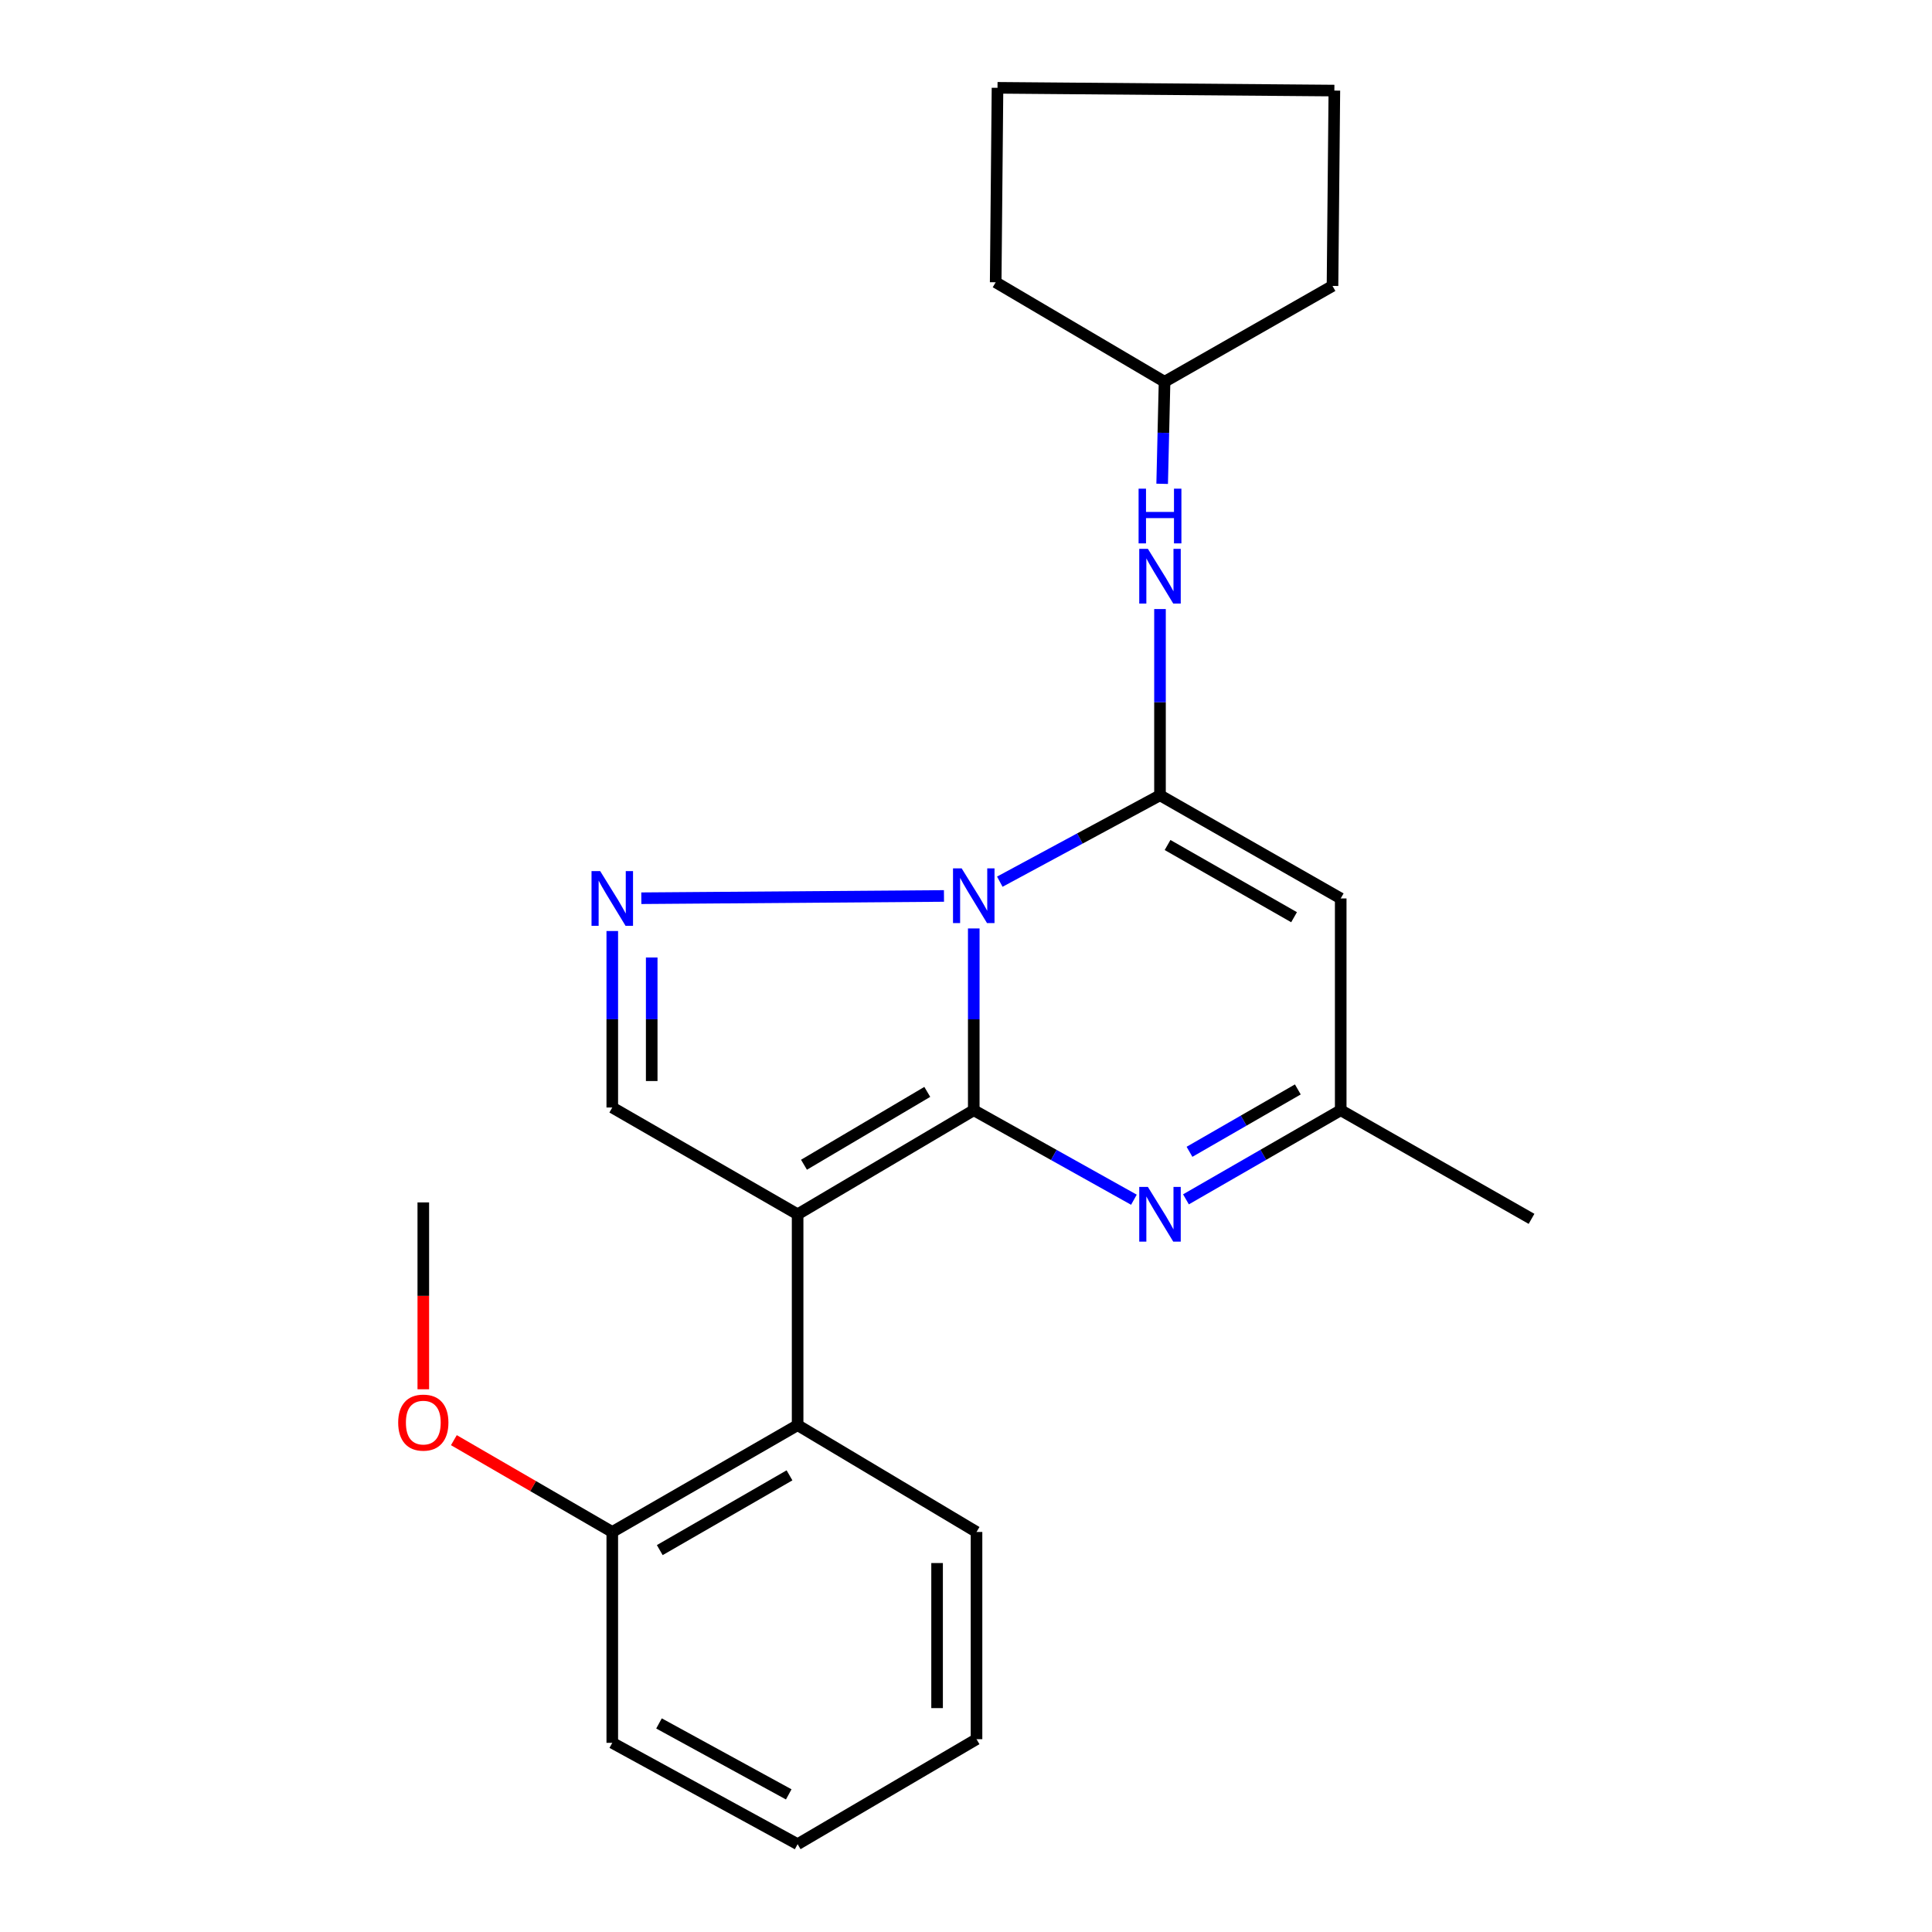 <?xml version='1.0' encoding='iso-8859-1'?>
<svg version='1.1' baseProfile='full'
              xmlns='http://www.w3.org/2000/svg'
                      xmlns:rdkit='http://www.rdkit.org/xml'
                      xmlns:xlink='http://www.w3.org/1999/xlink'
                  xml:space='preserve'
width='1000px' height='1000px' viewBox='0 0 1000 1000'>
<!-- END OF HEADER -->
<rect style='opacity:1.0;fill:#FFFFFF;stroke:none' width='1000' height='1000' x='0' y='0'> </rect>
<path class='bond-0' d='M 504.016,574.65 L 504.016,527.607' style='fill:none;fill-rule:evenodd;stroke:#000000;stroke-width:6px;stroke-linecap:butt;stroke-linejoin:miter;stroke-opacity:1' />
<path class='bond-0' d='M 504.016,527.607 L 504.016,480.563' style='fill:none;fill-rule:evenodd;stroke:#0000FF;stroke-width:6px;stroke-linecap:butt;stroke-linejoin:miter;stroke-opacity:1' />
<path class='bond-1' d='M 504.016,574.65 L 412.846,628.518' style='fill:none;fill-rule:evenodd;stroke:#000000;stroke-width:6px;stroke-linecap:butt;stroke-linejoin:miter;stroke-opacity:1' />
<path class='bond-1' d='M 479.958,565.16 L 416.14,602.867' style='fill:none;fill-rule:evenodd;stroke:#000000;stroke-width:6px;stroke-linecap:butt;stroke-linejoin:miter;stroke-opacity:1' />
<path class='bond-4' d='M 504.016,574.65 L 545.464,597.812' style='fill:none;fill-rule:evenodd;stroke:#000000;stroke-width:6px;stroke-linecap:butt;stroke-linejoin:miter;stroke-opacity:1' />
<path class='bond-4' d='M 545.464,597.812 L 586.912,620.973' style='fill:none;fill-rule:evenodd;stroke:#0000FF;stroke-width:6px;stroke-linecap:butt;stroke-linejoin:miter;stroke-opacity:1' />
<path class='bond-2' d='M 517.494,456.359 L 558.953,434' style='fill:none;fill-rule:evenodd;stroke:#0000FF;stroke-width:6px;stroke-linecap:butt;stroke-linejoin:miter;stroke-opacity:1' />
<path class='bond-2' d='M 558.953,434 L 600.412,411.642' style='fill:none;fill-rule:evenodd;stroke:#000000;stroke-width:6px;stroke-linecap:butt;stroke-linejoin:miter;stroke-opacity:1' />
<path class='bond-3' d='M 488.598,463.743 L 331.946,464.92' style='fill:none;fill-rule:evenodd;stroke:#0000FF;stroke-width:6px;stroke-linecap:butt;stroke-linejoin:miter;stroke-opacity:1' />
<path class='bond-6' d='M 412.846,628.518 L 316.914,573.244' style='fill:none;fill-rule:evenodd;stroke:#000000;stroke-width:6px;stroke-linecap:butt;stroke-linejoin:miter;stroke-opacity:1' />
<path class='bond-7' d='M 412.846,628.518 L 412.846,737.658' style='fill:none;fill-rule:evenodd;stroke:#000000;stroke-width:6px;stroke-linecap:butt;stroke-linejoin:miter;stroke-opacity:1' />
<path class='bond-9' d='M 600.412,411.642 L 600.412,363.443' style='fill:none;fill-rule:evenodd;stroke:#000000;stroke-width:6px;stroke-linecap:butt;stroke-linejoin:miter;stroke-opacity:1' />
<path class='bond-9' d='M 600.412,363.443 L 600.412,315.244' style='fill:none;fill-rule:evenodd;stroke:#0000FF;stroke-width:6px;stroke-linecap:butt;stroke-linejoin:miter;stroke-opacity:1' />
<path class='bond-24' d='M 600.412,411.642 L 693.952,465.033' style='fill:none;fill-rule:evenodd;stroke:#000000;stroke-width:6px;stroke-linecap:butt;stroke-linejoin:miter;stroke-opacity:1' />
<path class='bond-24' d='M 604.326,437.375 L 669.804,474.749' style='fill:none;fill-rule:evenodd;stroke:#000000;stroke-width:6px;stroke-linecap:butt;stroke-linejoin:miter;stroke-opacity:1' />
<path class='bond-23' d='M 316.914,481.898 L 316.914,527.571' style='fill:none;fill-rule:evenodd;stroke:#0000FF;stroke-width:6px;stroke-linecap:butt;stroke-linejoin:miter;stroke-opacity:1' />
<path class='bond-23' d='M 316.914,527.571 L 316.914,573.244' style='fill:none;fill-rule:evenodd;stroke:#000000;stroke-width:6px;stroke-linecap:butt;stroke-linejoin:miter;stroke-opacity:1' />
<path class='bond-23' d='M 337.323,495.6 L 337.323,527.571' style='fill:none;fill-rule:evenodd;stroke:#0000FF;stroke-width:6px;stroke-linecap:butt;stroke-linejoin:miter;stroke-opacity:1' />
<path class='bond-23' d='M 337.323,527.571 L 337.323,559.542' style='fill:none;fill-rule:evenodd;stroke:#000000;stroke-width:6px;stroke-linecap:butt;stroke-linejoin:miter;stroke-opacity:1' />
<path class='bond-8' d='M 613.851,620.779 L 653.901,597.714' style='fill:none;fill-rule:evenodd;stroke:#0000FF;stroke-width:6px;stroke-linecap:butt;stroke-linejoin:miter;stroke-opacity:1' />
<path class='bond-8' d='M 653.901,597.714 L 693.952,574.65' style='fill:none;fill-rule:evenodd;stroke:#000000;stroke-width:6px;stroke-linecap:butt;stroke-linejoin:miter;stroke-opacity:1' />
<path class='bond-8' d='M 615.681,596.174 L 643.717,580.029' style='fill:none;fill-rule:evenodd;stroke:#0000FF;stroke-width:6px;stroke-linecap:butt;stroke-linejoin:miter;stroke-opacity:1' />
<path class='bond-8' d='M 643.717,580.029 L 671.752,563.884' style='fill:none;fill-rule:evenodd;stroke:#000000;stroke-width:6px;stroke-linecap:butt;stroke-linejoin:miter;stroke-opacity:1' />
<path class='bond-5' d='M 693.952,465.033 L 693.952,574.65' style='fill:none;fill-rule:evenodd;stroke:#000000;stroke-width:6px;stroke-linecap:butt;stroke-linejoin:miter;stroke-opacity:1' />
<path class='bond-10' d='M 412.846,737.658 L 316.914,792.943' style='fill:none;fill-rule:evenodd;stroke:#000000;stroke-width:6px;stroke-linecap:butt;stroke-linejoin:miter;stroke-opacity:1' />
<path class='bond-10' d='M 408.646,763.634 L 341.494,802.333' style='fill:none;fill-rule:evenodd;stroke:#000000;stroke-width:6px;stroke-linecap:butt;stroke-linejoin:miter;stroke-opacity:1' />
<path class='bond-13' d='M 412.846,737.658 L 505.444,792.943' style='fill:none;fill-rule:evenodd;stroke:#000000;stroke-width:6px;stroke-linecap:butt;stroke-linejoin:miter;stroke-opacity:1' />
<path class='bond-14' d='M 693.952,574.65 L 792.718,630.876' style='fill:none;fill-rule:evenodd;stroke:#000000;stroke-width:6px;stroke-linecap:butt;stroke-linejoin:miter;stroke-opacity:1' />
<path class='bond-11' d='M 601.533,250.42 L 602.152,224.011' style='fill:none;fill-rule:evenodd;stroke:#0000FF;stroke-width:6px;stroke-linecap:butt;stroke-linejoin:miter;stroke-opacity:1' />
<path class='bond-11' d='M 602.152,224.011 L 602.771,197.601' style='fill:none;fill-rule:evenodd;stroke:#000000;stroke-width:6px;stroke-linecap:butt;stroke-linejoin:miter;stroke-opacity:1' />
<path class='bond-12' d='M 316.914,792.943 L 275.92,769.184' style='fill:none;fill-rule:evenodd;stroke:#000000;stroke-width:6px;stroke-linecap:butt;stroke-linejoin:miter;stroke-opacity:1' />
<path class='bond-12' d='M 275.92,769.184 L 234.926,745.425' style='fill:none;fill-rule:evenodd;stroke:#FF0000;stroke-width:6px;stroke-linecap:butt;stroke-linejoin:miter;stroke-opacity:1' />
<path class='bond-15' d='M 316.914,792.943 L 316.914,902.084' style='fill:none;fill-rule:evenodd;stroke:#000000;stroke-width:6px;stroke-linecap:butt;stroke-linejoin:miter;stroke-opacity:1' />
<path class='bond-17' d='M 602.771,197.601 L 689.7,147.997' style='fill:none;fill-rule:evenodd;stroke:#000000;stroke-width:6px;stroke-linecap:butt;stroke-linejoin:miter;stroke-opacity:1' />
<path class='bond-18' d='M 602.771,197.601 L 515.365,146.103' style='fill:none;fill-rule:evenodd;stroke:#000000;stroke-width:6px;stroke-linecap:butt;stroke-linejoin:miter;stroke-opacity:1' />
<path class='bond-16' d='M 219.1,719.086 L 219.1,670.729' style='fill:none;fill-rule:evenodd;stroke:#FF0000;stroke-width:6px;stroke-linecap:butt;stroke-linejoin:miter;stroke-opacity:1' />
<path class='bond-16' d='M 219.1,670.729 L 219.1,622.372' style='fill:none;fill-rule:evenodd;stroke:#000000;stroke-width:6px;stroke-linecap:butt;stroke-linejoin:miter;stroke-opacity:1' />
<path class='bond-19' d='M 505.444,792.943 L 505.444,900.202' style='fill:none;fill-rule:evenodd;stroke:#000000;stroke-width:6px;stroke-linecap:butt;stroke-linejoin:miter;stroke-opacity:1' />
<path class='bond-19' d='M 485.036,809.032 L 485.036,884.113' style='fill:none;fill-rule:evenodd;stroke:#000000;stroke-width:6px;stroke-linecap:butt;stroke-linejoin:miter;stroke-opacity:1' />
<path class='bond-25' d='M 316.914,902.084 L 412.846,954.545' style='fill:none;fill-rule:evenodd;stroke:#000000;stroke-width:6px;stroke-linecap:butt;stroke-linejoin:miter;stroke-opacity:1' />
<path class='bond-25' d='M 341.096,892.047 L 408.248,928.77' style='fill:none;fill-rule:evenodd;stroke:#000000;stroke-width:6px;stroke-linecap:butt;stroke-linejoin:miter;stroke-opacity:1' />
<path class='bond-21' d='M 689.7,147.997 L 690.664,46.883' style='fill:none;fill-rule:evenodd;stroke:#000000;stroke-width:6px;stroke-linecap:butt;stroke-linejoin:miter;stroke-opacity:1' />
<path class='bond-22' d='M 515.365,146.103 L 516.306,45.455' style='fill:none;fill-rule:evenodd;stroke:#000000;stroke-width:6px;stroke-linecap:butt;stroke-linejoin:miter;stroke-opacity:1' />
<path class='bond-20' d='M 505.444,900.202 L 412.846,954.545' style='fill:none;fill-rule:evenodd;stroke:#000000;stroke-width:6px;stroke-linecap:butt;stroke-linejoin:miter;stroke-opacity:1' />
<path class='bond-26' d='M 690.664,46.883 L 516.306,45.455' style='fill:none;fill-rule:evenodd;stroke:#000000;stroke-width:6px;stroke-linecap:butt;stroke-linejoin:miter;stroke-opacity:1' />
<path  class='atom-1' d='M 497.756 449.467
L 507.036 464.467
Q 507.956 465.947, 509.436 468.627
Q 510.916 471.307, 510.996 471.467
L 510.996 449.467
L 514.756 449.467
L 514.756 477.787
L 510.876 477.787
L 500.916 461.387
Q 499.756 459.467, 498.516 457.267
Q 497.316 455.067, 496.956 454.387
L 496.956 477.787
L 493.276 477.787
L 493.276 449.467
L 497.756 449.467
' fill='#0000FF'/>
<path  class='atom-4' d='M 310.654 450.873
L 319.934 465.873
Q 320.854 467.353, 322.334 470.033
Q 323.814 472.713, 323.894 472.873
L 323.894 450.873
L 327.654 450.873
L 327.654 479.193
L 323.774 479.193
L 313.814 462.793
Q 312.654 460.873, 311.414 458.673
Q 310.214 456.473, 309.854 455.793
L 309.854 479.193
L 306.174 479.193
L 306.174 450.873
L 310.654 450.873
' fill='#0000FF'/>
<path  class='atom-5' d='M 594.152 614.358
L 603.432 629.358
Q 604.352 630.838, 605.832 633.518
Q 607.312 636.198, 607.392 636.358
L 607.392 614.358
L 611.152 614.358
L 611.152 642.678
L 607.272 642.678
L 597.312 626.278
Q 596.152 624.358, 594.912 622.158
Q 593.712 619.958, 593.352 619.278
L 593.352 642.678
L 589.672 642.678
L 589.672 614.358
L 594.152 614.358
' fill='#0000FF'/>
<path  class='atom-10' d='M 594.152 284.089
L 603.432 299.089
Q 604.352 300.569, 605.832 303.249
Q 607.312 305.929, 607.392 306.089
L 607.392 284.089
L 611.152 284.089
L 611.152 312.409
L 607.272 312.409
L 597.312 296.009
Q 596.152 294.089, 594.912 291.889
Q 593.712 289.689, 593.352 289.009
L 593.352 312.409
L 589.672 312.409
L 589.672 284.089
L 594.152 284.089
' fill='#0000FF'/>
<path  class='atom-10' d='M 589.332 252.937
L 593.172 252.937
L 593.172 264.977
L 607.652 264.977
L 607.652 252.937
L 611.492 252.937
L 611.492 281.257
L 607.652 281.257
L 607.652 268.177
L 593.172 268.177
L 593.172 281.257
L 589.332 281.257
L 589.332 252.937
' fill='#0000FF'/>
<path  class='atom-13' d='M 206.1 736.333
Q 206.1 729.533, 209.46 725.733
Q 212.82 721.933, 219.1 721.933
Q 225.38 721.933, 228.74 725.733
Q 232.1 729.533, 232.1 736.333
Q 232.1 743.213, 228.7 747.133
Q 225.3 751.013, 219.1 751.013
Q 212.86 751.013, 209.46 747.133
Q 206.1 743.253, 206.1 736.333
M 219.1 747.813
Q 223.42 747.813, 225.74 744.933
Q 228.1 742.013, 228.1 736.333
Q 228.1 730.773, 225.74 727.973
Q 223.42 725.133, 219.1 725.133
Q 214.78 725.133, 212.42 727.933
Q 210.1 730.733, 210.1 736.333
Q 210.1 742.053, 212.42 744.933
Q 214.78 747.813, 219.1 747.813
' fill='#FF0000'/>
</svg>
